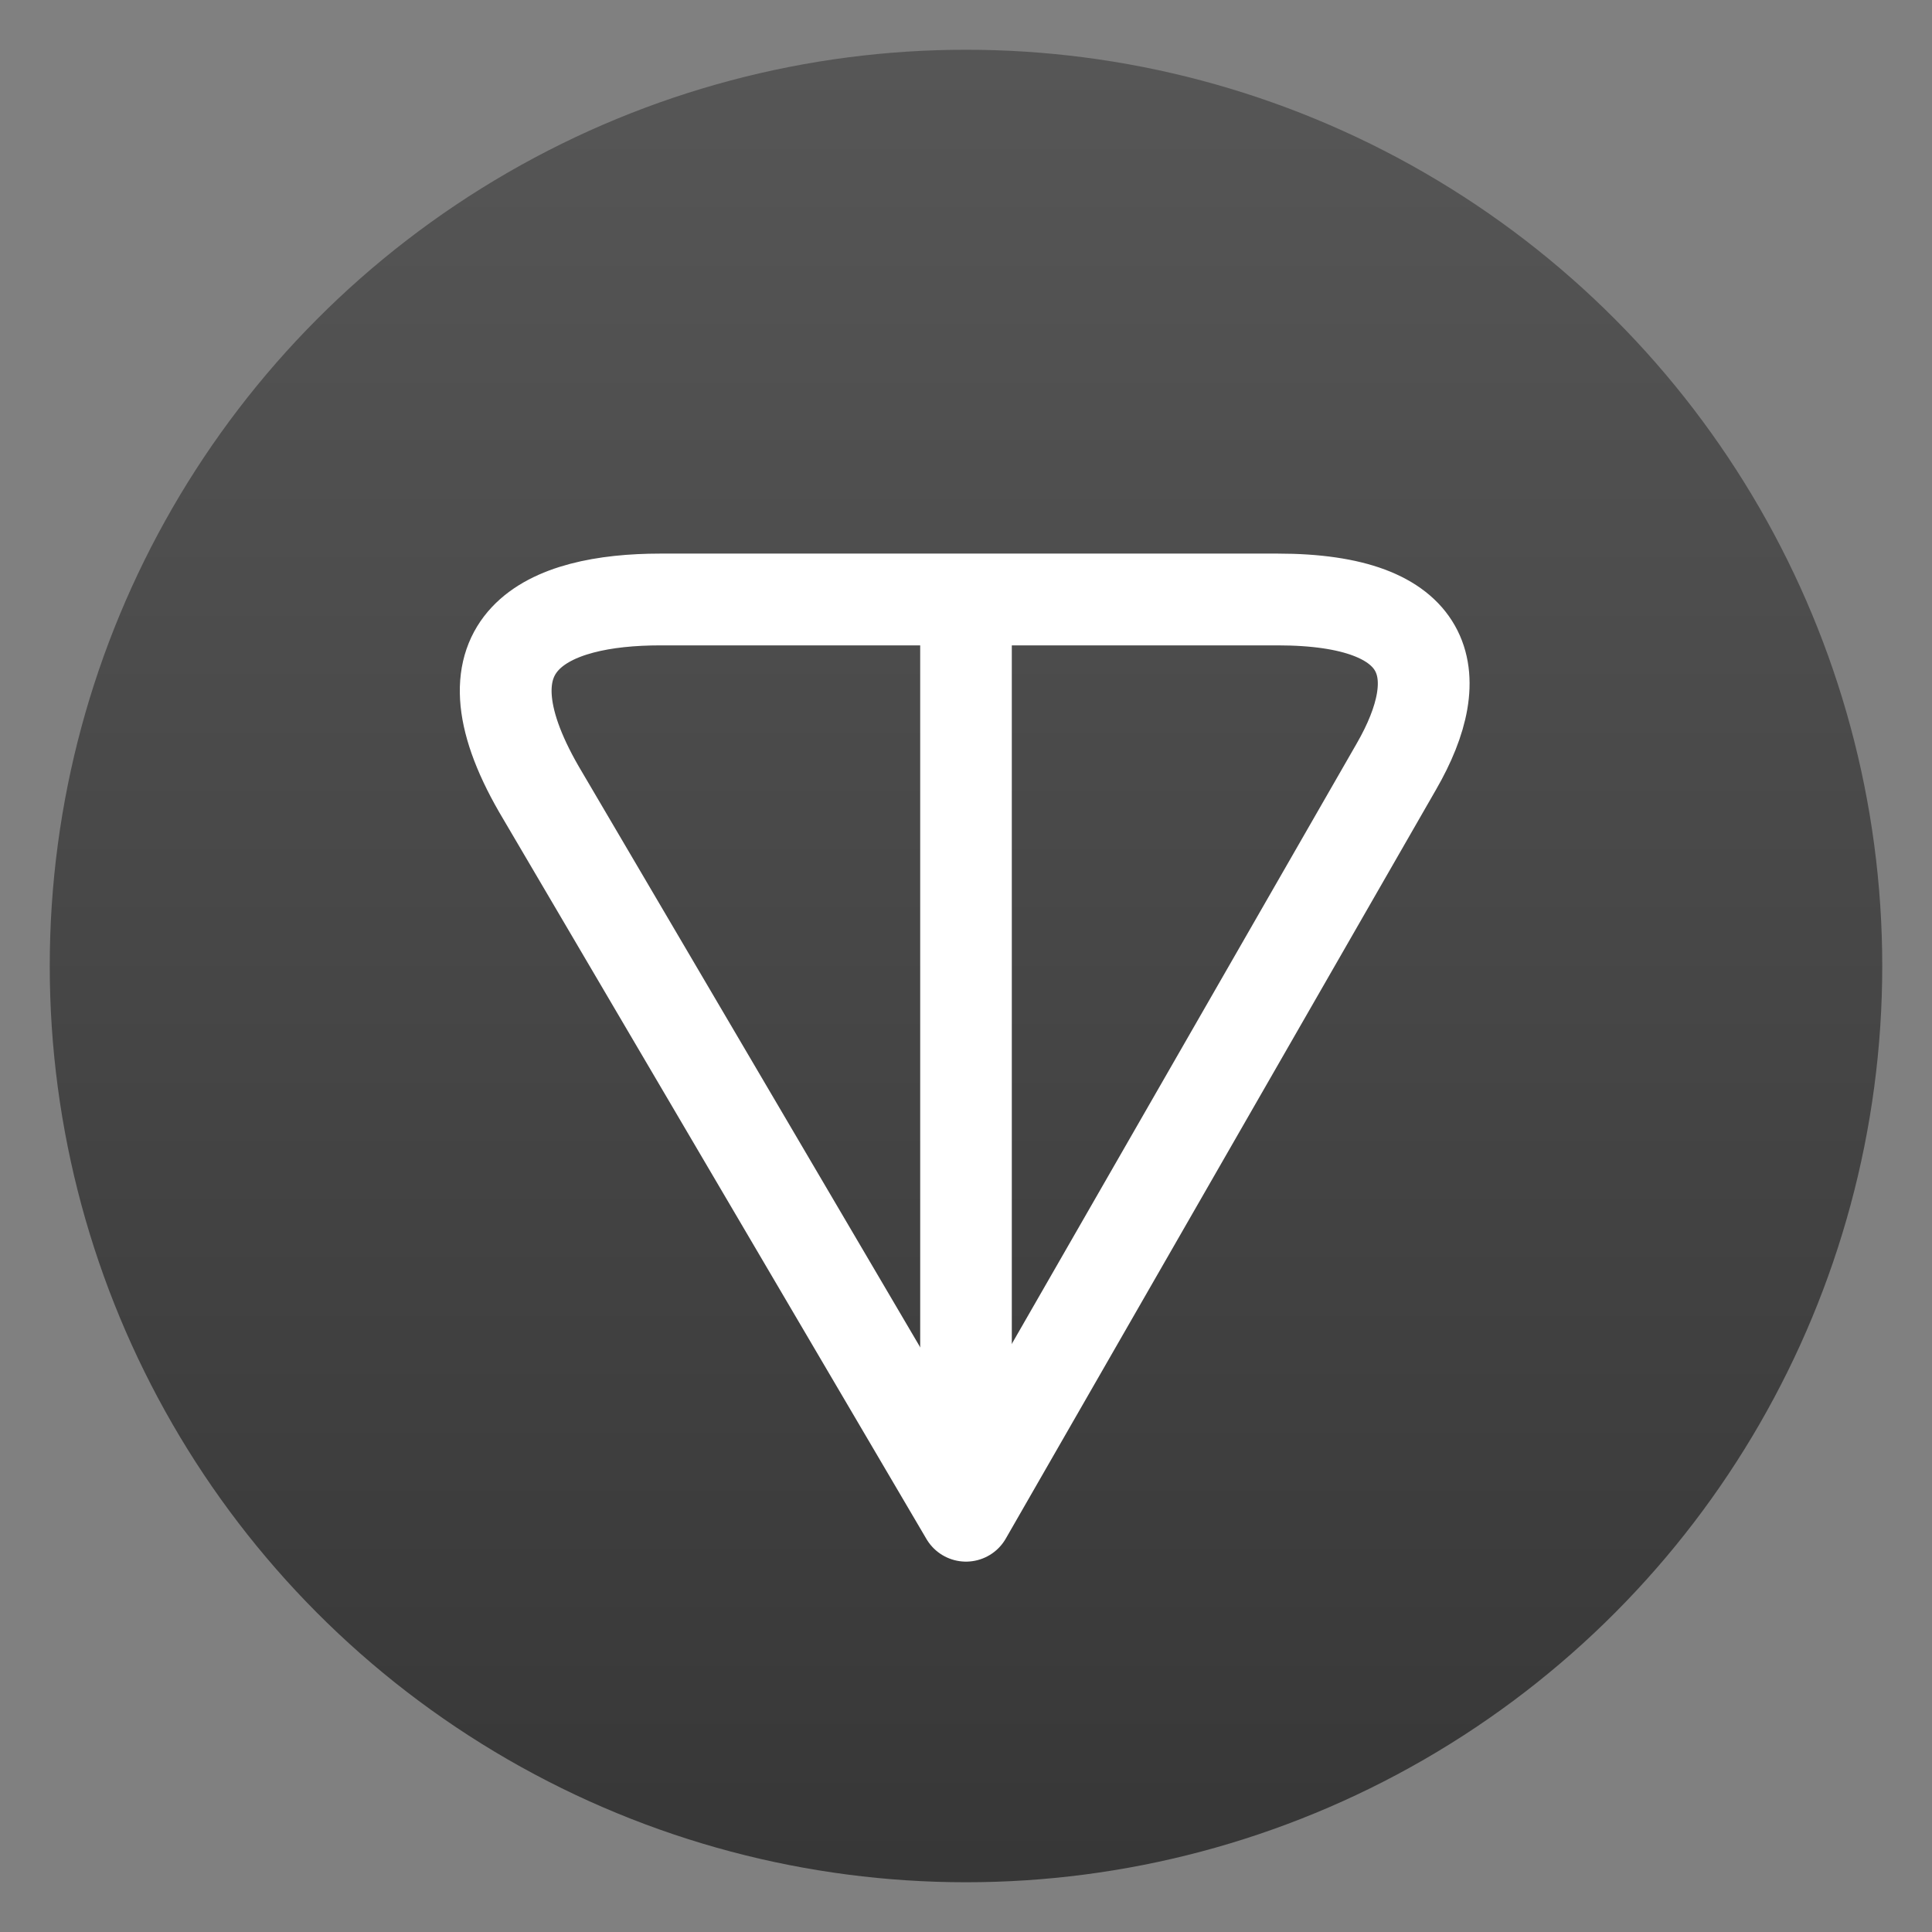 <svg clip-rule="evenodd" fill-rule="evenodd" stroke-linecap="round" stroke-linejoin="round" viewBox="0 0 48 48" xmlns="http://www.w3.org/2000/svg">
 <rect x="0" y="0" width="48" height="48" fill="#808080" stroke="none"/>
 <linearGradient id="a" x2="1" gradientTransform="matrix(0 -45.529 45.529 0 210.898 46.765)" gradientUnits="userSpaceOnUse">
  <stop stop-color="#373737" offset="0"/>
  <stop stop-color="#565656" offset="1"/>
 </linearGradient>
 <circle cx="24" cy="24" r="22.764" fill="url(#a)"/>
 <path d="m24 37.658-10.609-18.047c-2.133-3.695.214-4.717 3.016-4.717h15.335c3.834 0 4.283 1.843 2.948 4.155z" fill="none" stroke="#fff" stroke-width="2.28"/>
 <path d="m22.862 14.485h2.276v22.591h-2.276z" fill="#fff"/>
</svg>
